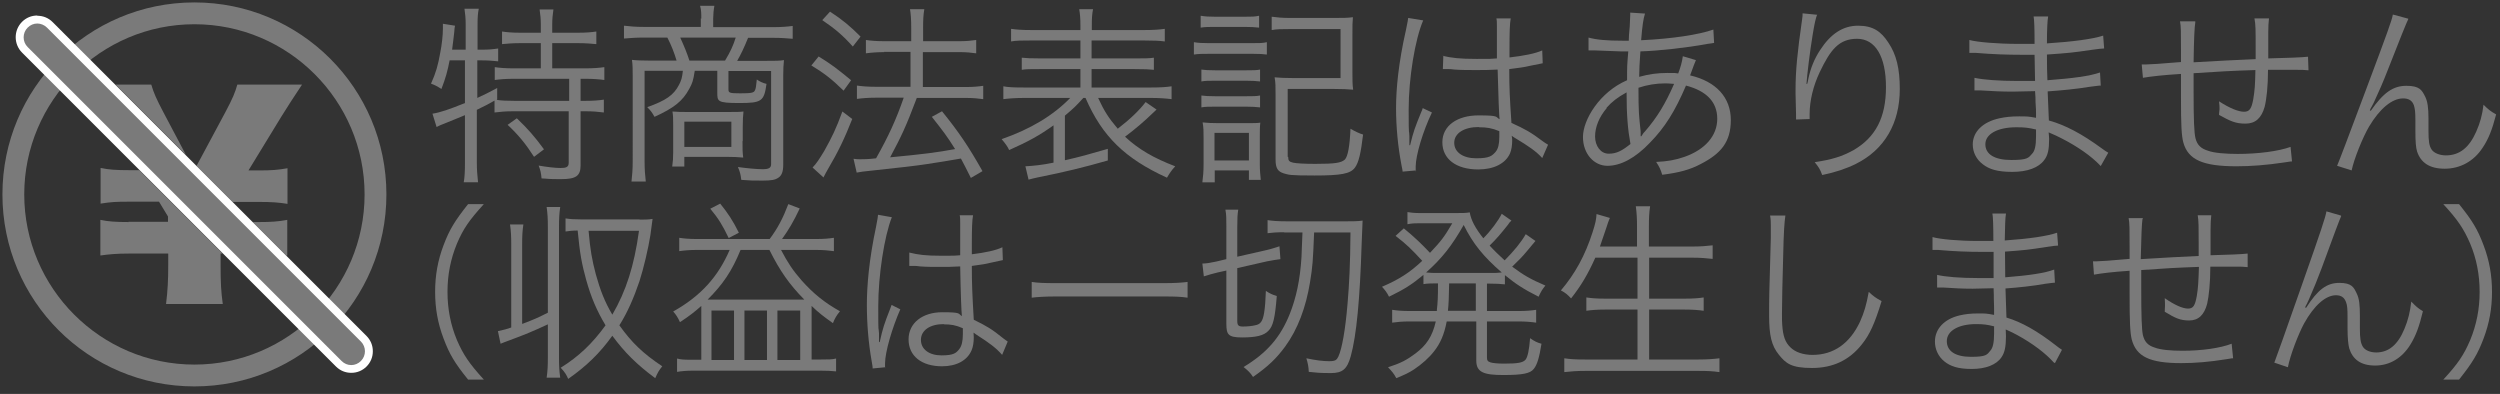 <svg xmlns="http://www.w3.org/2000/svg" id="_&#x30EC;&#x30A4;&#x30E4;&#x30FC;_1" data-name="&#x30EC;&#x30A4;&#x30E4;&#x30FC;_1" viewBox="0 0 1031.3 162.5"><rect x="0" y="0" width="1031.3" height="162.5" fill="#333333" stroke="none"/><defs><style>      .st0 {        fill: #7a7a7a;      }      .st1 {        fill: #fff;      }    </style></defs><g><path class="st0" d="M185.5,24.8c-.9,4.6-1.6,7.2-3.4,11.9-1.9-1.2-2.7-1.6-4.3-2.2,2-4.4,2.9-7.6,3.8-12.7.7-3.5,1.1-7.3,1.1-9.9s0-1.2,0-2.1l5,.8c-.2.9-.2,1.2-.3,2.5-.2,2-.5,4.2-.9,7.4h5.6v-10.4c0-2.6-.2-4.4-.5-6.5h5.9c-.4,2-.5,3.8-.5,6.5v10.4h1.7c3,0,4.9-.2,6.8-.5v5.3c-2-.2-4.1-.4-6.7-.4h-1.9v15.5c3.2-1.5,4.5-2.1,8.2-4.1v4.7c0,0-.2.2-.2.2,1.9.3,4.1.4,7.2.4h22.7v-9.1h-22.7c-3.5,0-5.8.2-8,.5v-5.3c2.1.3,4.4.5,8,.5h11v-10.4h-8.6c-2.9,0-5.4.2-7.4.4v-5.2c2,.3,4.2.5,7.4.5h8.6v-3.2c0-2.4-.2-4.4-.5-6.4h5.7c-.3,2-.5,3.8-.5,6.4v3.2h10.8c3.2,0,5.5-.2,7.4-.5v5.2c-2.1-.2-4.5-.4-7.4-.4h-10.8v10.4h13.5c3.5,0,5.8-.2,8-.5v5.3c-2.1-.3-4.7-.5-7.8-.5h-2v9.1h2c3.4,0,5.6-.2,7.6-.5v5.3c-2.3-.3-4.5-.5-7.6-.5h-2v22.3c0,4.4-1.9,5.7-8.1,5.7s-5-.2-8-.3c-.2-2.3-.5-3.5-1.2-5.3,3.5.6,6.8,1,9,1s3.4-.3,3.4-2.1v-21.3h-23c-3.1,0-5.2.2-7.6.5v-4.9c-3.1,1.7-3.5,2-7.3,3.8v21.7c0,2.9.2,5.6.5,8.2h-5.9c.4-2.1.5-4.9.5-8.2v-19.5q-.8.3-2.9,1.2c-2,.8-3.7,1.5-4.9,2q-.5.2-2,.8c-.8.3-1.1.5-1.9.9l-1.7-5.5c3.2-.5,7-1.8,13.4-4.4v-17.6h-6.4ZM213.2,48.8c4.6,4.4,7.4,7.6,11.2,12.8l-4.1,3.1c-3.4-5.3-6.4-9-10.9-13.2l3.8-2.7Z"></path><path class="st0" d="M289.3,7.7c0-2.1,0-3.5-.5-5.3h5.9c-.3,1.5-.5,3.7-.5,5.3v3.5h24.7c3.4,0,5.9-.2,8.1-.5v5.3c-2.3-.2-4.8-.4-8-.4h-10.4c-1.6,4-3.1,7.1-4.5,9.5h11.9c3.8,0,5.6,0,7.4-.3-.2,2-.3,3.6-.3,6.4v36.8c0,2.7-.6,4.4-2,5.3-1.3.9-2.8,1.2-6.6,1.2s-5.1,0-8.7-.3c-.3-2.4-.6-3.5-1.4-5.3,3.6.5,7.7.9,10.2.9s3.5-.5,3.5-2.1V29.3h-17.6v7.6c0,1.4.5,1.6,4.9,1.6s5.6-.2,6-1.2c.4-.7.5-1.6.8-4.5,1.1.8,2.6,1.5,4,1.8-1,7.2-2,7.9-11.2,7.9s-9.1-.7-9.1-4.4v-8.9h-9.3c-.6,4-1,5.2-2.3,7.5-2.7,5-6.2,7.8-14.3,11.5-.9-1.6-1.4-2.4-3-4,7.6-2.7,10.9-4.9,13.1-9.2.9-1.7,1.3-2.9,1.6-5.8h-15.8v37.1c0,3.7.2,6,.5,8.6h-5.9c.3-2.7.5-4.9.5-8.6V31.1c0-2.4,0-4.3-.3-6.4,1.6.2,4.5.3,7.4.3h11c-.9-3.1-2.2-6.4-3.8-9.5h-9.9c-3.1,0-5.7.2-8,.4v-5.3c2.5.3,4.8.5,8.1.5h23.6v-3.5ZM306.3,58.2c0,3.4,0,4.6.3,6.8-2.1-.2-4.1-.3-7.1-.3h-17.2v4h-5c.3-2,.4-3.6.4-5.7v-11.6c0-2,0-3.7-.3-5.4,2.3.2,3.7.2,6.7.2h15.5c3.9,0,5.6,0,7.1-.2-.2,2.1-.3,3.4-.3,6.4v5.8ZM299.1,25c2.2-3.7,3.3-6,4.4-9.5h-22.9c1.6,3.5,2.7,6.1,3.8,9.5h14.7ZM282.3,60.6h19.4v-10.4h-19.4v10.4Z"></path><path class="st0" d="M337.7,23.3c5.1,3.1,7.7,5.1,13.4,9.8l-3.1,4.3c-4.7-4.6-8-7.2-13.3-10.4l3-3.7ZM351.6,49c-3.3,8.3-5.6,13.2-10.3,21.2-.5.8-.7,1.3-1.6,3l-4.5-4.1c1.6-1.6,2.8-3.5,4.8-6.8,3.2-5.7,4.9-9.2,7.5-16.3l4.1,3.1ZM342.4,4.8c5.2,3.4,8.2,5.9,12.6,10.3l-3.2,4.1c-3.9-4.4-7.4-7.4-12.6-10.9l3.2-3.5ZM364.8,21.5c-2.8,0-5.5.2-7.6.5v-5.5c2,.3,4.4.5,7.7.5h11v-5.4c0-3.8-.2-6-.5-7.8h5.9c-.4,2.3-.5,4.3-.5,7.8v5.4h14.9c2.9,0,4.9-.2,7-.5v5.5c-2.1-.3-4.1-.5-7-.5h-15v14.4h17.7c3.1,0,5.1-.2,7.2-.5v5.5c-2.1-.3-4.3-.5-7.1-.5h-20.3c-4.5,11.9-6.2,15.5-11,24.5,13.7-1.3,19.2-2,26.8-3.4-3.3-5.3-5.1-7.6-9.6-13.3l4.2-2.3c6.8,8.4,10.9,14.4,16.7,24.7l-4.8,2.8c-2-4.1-2.7-5.3-4.1-8q-6.2,1.1-14.1,2.3-5.7.9-22.9,2.7c-3.2.3-4.3.5-6,.8l-1.3-5.7c1.2.2,1.8.2,2.7.2,1.5,0,3.4,0,6.6-.4,5.2-9.2,8.4-16.3,11.4-25h-11.6c-2.9,0-5.5.2-7.7.5v-5.5c2.1.3,4.5.5,7.7.5h14.4v-14.4h-11Z"></path><path class="st0" d="M434.9,51.5c-6.2,4.4-10.3,6.7-18.6,10.4-.7-1.5-1.5-2.6-3.1-4.5,11.8-4.1,21.2-9.7,28.3-17h-18.9c-3.5,0-6.3.2-8.7.5v-5.3c2,.4,4.2.5,8.7.5h23.1v-7.6h-16.2c-4.5,0-6.3,0-8,.3v-5c1.8.2,3.6.3,8,.3h16.2v-7.4h-20.3c-3.8,0-6.3,0-8.3.4v-5.2c2,.3,4.5.5,8.5.5h20.1v-1.8c0-3.4-.2-4.9-.5-6.8h5.7c-.4,2.1-.5,3.6-.5,6.8v1.8h21.5c4,0,6.5-.2,8.6-.5v5.2c-2.2-.3-4.5-.4-8.5-.4h-21.7v7.4h17.4c4.6,0,6.4,0,8.3-.3v5c-1.9-.2-3.6-.3-8.3-.3h-17.4v7.6h24.5c4.1,0,6.6-.2,8.5-.5v5.3c-2.4-.3-5.2-.5-8.5-.5h-21.8c2.6,5.6,4.3,8.2,8.1,12.7,5.2-4,9-7.7,11.5-11l4.5,3.1q-.5.5-1.6,1.5c-3.3,3.2-7,6.4-11.4,9.7,5.6,5.2,11.8,8.8,20.7,12.2-1.5,1.6-2.4,3-3.4,4.7-17.3-7.9-26.7-17-33.6-32.9h-.9c-3.1,3.4-3.8,4.1-7.6,7.3v18.4c6.3-1.4,9.7-2.4,17.7-4.7v4.8c-10.2,2.9-17.5,4.7-29,7-1.3.3-2.7.6-3.7.9l-1.3-5.5c3.4-.2,6.7-.5,11.6-1.5v-15.6Z"></path><path class="st0" d="M492.5,17.4c1.8.3,3.3.4,6.3.4h17.5c3.2,0,4.6,0,6.3-.4v5.1c-1.6-.2-2.9-.3-5.7-.3h-18.1c-2.7,0-4.4,0-6.3.3v-5.1ZM495.3,6.5c1.9.3,3.1.4,5.9.4h12.3c2.8,0,4,0,5.9-.4v4.9c-1.7-.2-3.4-.3-5.9-.3h-12.3c-2.5,0-4.1,0-5.9.3v-4.9ZM495.6,28.7c1.6.2,2.9.3,5.6.3h13c2.7,0,4.1,0,5.6-.3v4.9c-1.9-.2-3.1-.3-5.6-.3h-13c-2.6,0-4,0-5.6.3v-4.9ZM495.6,39.4c1.6.2,2.9.3,5.6.3h13c2.7,0,4,0,5.6-.3v4.9c-2.1-.2-3.1-.3-5.6-.3h-13c-2.5,0-4,0-5.6.3v-4.9ZM496,75.2c.3-2.3.5-4.4.5-7.6v-10.6c0-2.7,0-4.5-.4-6.5,2,.2,3.8.3,6.3.3h11.9c3.4,0,4.2,0,5.6-.2-.2,1.7-.2,3.2-.2,6.1v11.3c0,2.2.2,4.3.4,6.2h-4.9v-3.9h-14.1v4.9h-5.1ZM501,66.2h14.2v-11.4h-14.2v11.4ZM531.4,64.7c0,1.6.4,2,2,2.4,1.3.3,4.7.5,9.2.5,8.1,0,10.7-.4,12.2-1.8,1.2-1.3,2-5.3,2.3-12.7,1.7,1,3.7,2,5.2,2.4-.9,7.6-1.8,11.6-3.4,13.7-1.9,2.5-5.7,3.2-16.6,3.2s-10.5-.3-12.8-.9c-2.4-.8-3.3-2.1-3.3-5.7v-26.4c0-3.7,0-5.3-.4-7.5,2.3.2,4.4.3,7.6.3h19.6V12h-21.2c-3.2,0-5.1,0-7.2.4v-5.5c2.2.3,4.5.5,7.2.5h18.9c3.3,0,5.2,0,7.4-.3-.2,2-.2,3.4-.2,7.7v14.9c0,3.1,0,5.2.3,7.3-2.4-.2-4.4-.3-7.7-.3h-19.3v28Z"></path><path class="st0" d="M587.1,8.4c-3.4,7.9-6,23.9-6,36.8s.2,7.4.3,11c0,.6,0,.8,0,2.2v1.5h.3c1.4-5.8,2-7.3,4.6-13.7.3-.7.5-1,.6-1.6l3.8,1.8c-3.7,7.7-6.7,17.7-6.7,22.3s0,.5.2,1.6l-5.6.5c0-.7-.2-1.1-.5-2.9-1.4-7.3-2.2-15.4-2.2-23.3s1-18.7,4.1-32.3c.7-3.5.8-3.9.9-4.9l6.1,1ZM595,23c3.8.9,7.2,1.3,14.1,1.3s5.2,0,8.4-.2q0-7.4,0-13.3c0-1.3,0-2.4-.2-3.2h5.9c-.4,2.1-.5,5.8-.5,12.3s0,2.1,0,3.8c6-.7,10.6-1.6,13.5-2.9l.2,5.3q-.2,0-5.5,1.1c-2,.5-4.2.8-8.3,1.3,0,7.8.2,11.8.9,22.2,5.7,2.6,7.9,3.8,13.1,7.7.9.6,1.1.8,2,1.3l-2.4,5.5c-2.4-2.7-5.6-4.9-11.1-8.2q-.3-.2-.8-.5t-.7-.5c.2,1.2.2,1.3.2,2,0,2-.3,3.9-.9,5.3-1.9,4.2-6.7,6.6-13.1,6.6-9.1,0-14.8-4.3-14.8-11.2s6.2-11.1,14.9-11.1,6.9.6,8.7,1.6c-.2-1.6-.5-9-.8-20.5-3.5.2-5.9.2-8.9.2s-6.1,0-8.8-.2c-1.3-.2-2.2-.2-2.5-.2-.7,0-1.2,0-1.3,0-.4,0-.6,0-.8,0h-.3l.2-5.5ZM610,52.4c-6.1,0-10.1,2.6-10.1,6.5s3.6,6.4,9.1,6.4,6.5-1,8-2.7c1-1.2,1.5-3.1,1.5-6.1s0-2.4,0-2.4c-3.2-1.3-5.2-1.6-8.4-1.6Z"></path><path class="st0" d="M655.3,15.5c3.3.9,7.4,1.3,14.6,1.3s.5,0,2,0q0-1.9.4-5.9c0-.9.2-3.9.2-4.5s0-.6,0-1.2l6.1.4c-.7,2.2-1.1,4.9-1.6,11,12.8-.6,23.9-2.3,29.8-4.4l.3,5.5c-1,.2-1.3.2-2.7.4-8.5,1.6-20.4,2.9-27.7,3.1q-.5,6.7-.5,10.5c4-1.1,7.4-1.6,11.6-1.6s2.6,0,4.5.2c.9-2.4,1.6-4.7,1.9-7.1l5.4,1.6c-.2.5-1.1,2.6-2.4,6.3,10.8,2.5,16.8,9.2,16.8,18.4s-4.2,13.9-12.3,18.1c-4.5,2.4-8.9,3.6-16,4.5-.7-2.3-1.1-3.1-2.5-5.3,4.6-.2,8-.8,11.7-2.1,8.5-3,13.5-8.7,13.5-15.7s-4.5-11.5-12.9-13.7c-4.5,10.6-8.8,17.4-14.9,23.6-6,6.3-12,9.5-17.5,9.5s-10.1-4.9-10.1-11.9,6.8-18.5,18.2-23.4c0-5.7,0-6.1.5-11.9h-3.1c-.8,0-4.3-.2-10.6-.4-.7,0-1.3,0-1.4,0-.3,0-.7,0-1.3,0v-5.4ZM662.8,44.6c-3.1,3.6-4.8,7.8-4.8,11.7s2.3,7.1,5.6,7.1,5.5-1.2,9-4c-1.1-6-1.6-11.8-1.6-21.3-3.8,2.1-6.1,3.9-8.3,6.4ZM677.1,56.2c.8-1.3.9-1.4,1.5-2,5.1-5.9,8.4-11.4,12-19.6-2.5-.2-2.9-.2-3.8-.2-3.6,0-7.3.6-10.9,1.8,0,10.1.2,11.5.9,18,0,.5,0,.6,0,1.1v.9h.2Z"></path><path class="st0" d="M749.6,6c-.6,1.6-1.1,3.8-1.8,8.1-1.3,7.9-2.3,16.5-2.6,20.5h.3q.2-.5.5-2.2c.9-4.3,2.5-8.2,4.8-11.7,4.4-6.8,9.5-10.1,15.7-10.1s9.5,2.4,12.5,7c3.3,4.9,4.7,10.7,4.7,19.1,0,14.2-6.3,25-18.1,30.9-3.8,1.9-8.5,3.5-13.9,4.6-.9-2.4-1.4-3.2-3.1-5.3,7.3-1.1,11.3-2.4,15.9-4.9,9.2-5.3,13.5-13.5,13.5-26.1s-4.4-19.9-11.9-19.9-11,4.5-15.4,13.7c-2.7,5.7-4.2,11.8-4.2,17.5s0,.7,0,1.9l-5.6.2v-2.3c0,0-.2-8.2-.2-8.2v-1.8c0-7.7.7-15.1,2.7-29,.2-1.2.2-1.6.2-2.5l6.1.6Z"></path><path class="st0" d="M866.3,68.2c-3.6-3.8-9.3-7.8-16-11.2-1.3-.7-3.1-1.5-5.2-2.4q.2,1.8.2,2.8c0,4.2-.5,6.7-2,8.6-2.3,3.2-7,4.9-13.2,4.9s-9.5-1.1-12.1-3.1c-2.7-2-4.2-5-4.2-8.2,0-5.2,4.1-9.3,11-10.8,2.3-.5,4.7-.8,8.1-.8s3.7,0,7,.6q0-.2,0-.9c0,0,0-.4,0-.9,0-.7,0-2.4-.2-4.6,0-1,0-2.5-.2-4.6-2.8,0-6.7.2-9.2.2-4.7,0-8.4-.2-13.2-.5-.9,0-1.5,0-2,0h-.6v-5.2c3.6.8,10.1,1.3,18,1.3s4.8,0,7,0l-.2-10.8c-2.3,0-3.5,0-5.3,0-5.7,0-12.1-.2-19.1-.8-.5,0-1,0-1.4,0s-.6,0-1.1,0v-5.3c3.4.9,11.6,1.6,20.1,1.6s4.2,0,6.8,0q0-9.6-.4-11.3h6c-.3,1.6-.5,5.4-.5,11.1,10.8-.7,18.9-1.8,23.2-3.2l.4,5.3q-1.3,0-5.4.6c-7.4,1.1-9.5,1.3-18.2,1.9q0,6.4.2,10.6c10.6-.8,17.4-1.7,21.7-3.2l.3,5.4c-1,0-1.8.2-4.5.5-5.4.9-11.6,1.5-17.4,1.9q.2,4.4.5,12c6.8,1.9,13.6,5.5,21.8,11.5,1.3.9,1.6,1.2,2.7,1.8l-3.1,5.5ZM839.8,53.4c-3-.7-4.5-.9-8-.9-7.8,0-12.8,2.8-12.8,7s3.9,6.5,10.7,6.5,7.1-.9,8.6-2.6c1.1-1.1,1.6-3.3,1.6-7.1v-3Z"></path><path class="st0" d="M905.6,9.3q-.5,2.5-.7,16.4c12.7-.7,15.8-.9,25.6-1.3v-2.2c0-.9,0-1.7,0-2.7,0-7.1,0-9.5-.5-11.9h6c-.2,1.6-.3,3.5-.3,6v8.4c0,0,0,2.1,0,2.1,7.7-.2,13.8-.4,16.4-.7l.2,5.6c-2.1-.2-2.6-.2-5.9-.2s-2.7,0-5.3,0c-1.3,0-3,0-5.5,0,0,6.7-.6,12.2-1.4,15.3-1.3,4.6-3.8,6.9-7.9,6.9s-6.2-1-10.9-3.6c0-1.2.2-1.6.2-2.4s0-1.6-.2-3.2c4.3,2.8,8,4.3,10.3,4.3s3.1-1.3,3.8-5.1c.6-3.5.8-6,.9-12.1-9.5.3-15.1.6-25.5,1.3v7.1c0,12.1.2,17.5.8,19.8.7,2.7,2.2,4.2,5.2,5.1,2.4.9,7.2,1.3,12.2,1.3,8.5,0,16.8-1.1,21.8-2.9l.6,6c-1.1,0-1.3.2-3.1.4-7.3,1.1-13.8,1.6-19.8,1.6-13.9,0-19.9-2.7-21.9-9.7-.8-2.8-1-7.4-1-18.6v-9.8c-7.8.5-12.1,1-15.7,1.6l-.5-5.5c.8,0,1.4,0,1.7,0,1.4,0,6.3-.3,14.5-1v-5.1c0-7.3,0-9.6-.4-11.7h6.3Z"></path><path class="st0" d="M993.5,7.8q-1,1.9-8.7,21.6-2.4,6.2-5.6,13c-.2.3-.5.9-.9,1.7-.3.5-.4.7-.7,1.4l.4.2c5.2-7.5,9.2-10.3,14.7-10.3s6.4,1.8,7.8,4.6c.9,1.9,1.3,4.4,1.3,8.9v5.3c0,4.1.3,6,1.3,7.5,1,1.5,3.4,2.4,5.9,2.4,5.6,0,9.6-3.2,12.5-9.8,1.6-3.6,2.5-6.9,3-11.1,2,2,2.9,2.7,5.2,4-1.6,6.2-3.1,10.1-5.6,13.8-3.6,5.5-9.2,8.6-15.6,8.6s-9.9-2.6-11.4-7.1c-.5-1.6-.7-4.1-.7-8.5v-4.5c0-3.2-.2-4.7-.6-6-.7-2-2.1-2.9-4.5-2.9-4.5,0-9.6,4.2-14,11.6-2.6,4.4-6.2,13.3-7.2,18.1l-6-1.9q1-2.2,12.3-32.4c8.5-22.7,10.3-27.6,10.7-30l6.3,1.7Z"></path></g><g><path class="st0" d="M193.1,156.6c-5.5-6.8-7.7-10.5-10.1-16.9-2.4-6.3-3.5-12.5-3.5-19.3s1.1-13,3.5-19.3c2.4-6.4,4.7-10.1,10.1-16.9h6.5c-6.1,6.7-8.5,10.2-11.1,16.3-2.6,6.3-3.9,12.8-3.9,19.9s1.3,13.7,3.9,19.9c2.6,6,5,9.6,11.1,16.3h-6.5Z"></path><path class="st0" d="M215.5,133.6c5-1.9,6.3-2.5,10.5-4.6v-35.4c0-3.1-.1-5.5-.5-8.2h5.6c-.4,2.7-.5,4.9-.5,8.2v54c0,3.2.1,5.4.5,8.2h-5.6c.4-2.7.5-4.9.5-8.2v-13.8c-6.5,3-9.1,4.1-16.4,6.8-1.3.5-1.7.6-3.1,1.2l-1.1-5.2c2.8-.6,3.8-.9,5.5-1.5v-34.3c0-3.1-.1-5.4-.5-8.2h5.5c-.4,2.7-.5,4.9-.5,8.2v32.7ZM263.8,90.6c1.8,0,3.7,0,5.4-.3q0,.4-.9,6.7c-.9,5.7-2.8,13.7-4.5,19-2.3,6.8-5,13-8.3,18.2,5.1,7.1,9.6,11.5,17.7,16.9-1.3,1.6-1.8,2.4-2.9,4.9-7.6-5.6-12.8-10.8-17.7-17.5-5.1,7.1-10.5,12.4-18.2,17.8-.7-1.6-1.3-2.7-3.1-4.6,7.4-4.6,13-9.9,18.5-17.5-3.6-6-6-11.6-8-18.8-1.8-6.5-2.6-10.8-3.5-20.3-2.3,0-3.6.2-5,.4v-5.4c2,.3,3.6.4,6.3.4h24.2ZM242.8,95.2c.7,8.1,1.4,11.9,3,18,1.8,6.5,3.7,11.4,6.8,16.6,5.7-9.8,9-20.1,11-34.6h-20.8Z"></path><path class="st0" d="M317.5,98.6c3.3-4.4,5.5-8.6,7.7-14.4l4.7,1.8c-2.5,5.3-4.5,8.7-7.3,12.6h13.9c3.4,0,5.4-.2,7.5-.5v5.5c-2.2-.3-4.5-.5-7.4-.5h-14.4c2.7,5.2,4.9,8.5,8.5,12.6,4.7,5.3,9.5,9.2,15.8,12.7-1.4,1.7-2.1,2.9-2.9,4.9-3.8-2.7-5.8-4.2-8.8-7.1,0,1.5,0,2.4,0,3.8v18.3h4c3,0,4.5,0,6.1-.4v5.3c-2-.2-3.8-.3-6.6-.3h-52.3c-2.8,0-4.9.2-6.7.5v-5.5c1.5.4,2.8.5,5.6.5h4.4v-18.3c0-1.8,0-2.4,0-3.9-2.7,2.4-4.7,4-8.8,6.7-.9-2-1.7-3.2-2.8-4.4,11.4-6.4,18.5-14.3,23.3-25.4h-13.4c-3.1,0-5.3.2-7.4.5v-5.5c2,.3,4.1.5,7.4.5h30.4ZM305.5,103.1c-3.6,8.8-7.3,14.2-13.6,20.5,1.8,0,2.8,0,4.8,0h30.6c1.5,0,2.7,0,4.5,0-6.3-6.4-10.1-11.9-14.4-20.5h-12ZM297.1,84c3.3,4.1,5.2,7,7.7,12l-4.2,2.2c-2.6-5.4-4.2-8-7.6-12.1l4.1-2.1ZM293.5,148.5h9.3v-20.4h-9.3v20.4ZM307.1,148.5h9.3v-20.4h-9.3v20.4ZM320.7,148.5h9.4v-20.4h-9.4v20.4Z"></path><path class="st0" d="M367.9,89.6c-3.1,7.9-5.6,23.9-5.6,36.8s.1,7.4.3,11c0,.6,0,.8,0,2.2v1.5h.3c1.3-5.8,1.8-7.3,4.3-13.7.3-.7.4-1,.6-1.6l3.6,1.8c-3.4,7.7-6.3,17.7-6.3,22.3s0,.5.1,1.6l-5.2.5c0-.7-.1-1.1-.4-2.9-1.3-7.3-2-15.4-2-23.3s.9-18.7,3.8-32.3c.7-3.5.7-3.9.8-4.9l5.7,1ZM375.2,104.2c3.6.9,6.7,1.3,13.1,1.3s4.8,0,7.8-.2q0-7.4,0-13.3c0-1.3,0-2.4-.2-3.2h5.5c-.4,2.1-.5,5.8-.5,12.3s0,2.1,0,3.8c5.6-.7,9.9-1.6,12.6-2.9l.2,5.3q-.1,0-5.1,1.1c-1.9.5-3.9.8-7.7,1.3,0,7.8.2,11.8.8,22.2,5.3,2.6,7.4,3.8,12.2,7.7.9.6,1,.8,1.8,1.3l-2.3,5.5c-2.3-2.7-5.2-4.9-10.4-8.2q-.3-.2-.7-.5t-.7-.5c.1,1.2.1,1.3.1,2,0,2-.3,3.9-.9,5.3-1.8,4.2-6.2,6.6-12.2,6.6-8.5,0-13.8-4.3-13.8-11.1s5.8-11.2,13.9-11.2,6.4.6,8.1,1.6c-.2-1.6-.5-9-.7-20.5-3.3.2-5.5.2-8.3.2s-5.7,0-8.2-.2c-1.2-.2-2-.2-2.3-.2-.7,0-1.1,0-1.2,0-.4,0-.6,0-.7,0h-.3v-5.5ZM389.3,133.7c-5.7,0-9.4,2.6-9.4,6.5s3.4,6.4,8.5,6.4,6.1-1,7.4-2.7c.9-1.2,1.4-3.1,1.4-6.1s0-2.4,0-2.4c-3-1.3-4.9-1.6-7.8-1.6Z"></path><path class="st0" d="M489.9,122.8c-2.6-.4-5.1-.5-9.6-.5h-45c-4,0-7.4.2-9.7.5v-6.5c2.3.4,5.5.5,9.7.5h45c4.3,0,7.4-.2,9.6-.5v6.5Z"></path><path class="st0" d="M502.3,112.4c-2,.5-3.5.9-5.7,1.6l-.6-5.3h.4c1.1,0,3.1-.3,5.3-.8l4.2-1v-13.3c0-3.5,0-5.1-.4-7.1h5.3c-.3,1.9-.4,3.3-.4,7.1v12.3l11.9-2.7c2.3-.5,4.2-1.2,5.5-1.6l.4,5.3c-1.5.2-3.5.5-5.5.9l-12.3,2.8v21.8c0,1.8.5,2.3,2.3,2.3s3.8-.2,5-.5c2.3-.4,3.2-1.6,3.8-5.3.4-2.7.5-4.3.7-8.9,1.5,1,2.7,1.6,4.5,2.1-.7,8.9-1.5,12.5-3.5,14.4-1.8,1.9-5,2.7-10.8,2.7s-6.5-1.2-6.5-5.7v-21.9l-3.6.8ZM529.8,95.8c-3.1,0-5.5.2-6.9.4v-5.4c1.7.3,4.2.5,8,.5h24.4c2.6,0,4.9,0,6.8-.3q-.2,3.6-.4,9.8c-.7,22.4-2.1,37.6-4.5,46.2-1.5,5.3-3.4,6.9-8.2,6.9s-6.1-.2-9.1-.5c-.1-2.2-.4-3.6-1-5.6,3.8.8,6.8,1.2,9.4,1.2s3.1-.5,3.8-1.9c1.5-3.2,2.9-11.1,3.8-21.9.7-8.3,1.1-15.9,1.2-29.3h-15c-.5,12.2-.6,13.8-1.7,20.6-1.7,10.4-5.1,19.4-10.2,26.4-3.6,4.9-7,8.2-13.3,12.6-1.1-1.7-2-2.6-3.9-4.1,9.6-5.8,15.2-12.2,19.1-22,2.6-6.6,4.2-13.8,4.8-23.4,0-1.1.2-4.5.4-10.1h-7.6Z"></path><path class="st0" d="M592.7,128.2c.4-3.5.5-5.4.5-11.3-2.5,0-4.2,0-6,.3v-3.8c-4.7,3.9-7.8,5.9-14.2,9-.9-1.8-1.7-2.8-2.9-4.1,7.2-3.1,11.5-5.9,16.6-10.7-4.5-4.9-6.6-6.9-11-10.3l3.4-3.1c4.5,3.7,7.2,6.3,10.8,10.1,4.6-4.9,5.8-6.4,9.2-12.2h-13.8c-1.2,0-2.8,0-4.7.4v-5c1.2.2,2.9.4,5.3.4h13.9c3.4,0,5,0,6.5-.3.5,3.1,2.2,6.4,5.6,10.7,3.1-3.1,6.2-7.3,7.6-10.1l4,2.8c-.7.6-.9.9-1.5,1.8-2.8,3.5-4.6,5.7-7.5,8.5,2,2.2,3.8,3.9,6.2,6.1,3.8-3.8,6.9-7.6,8.7-10.8l4,2.8q-.7.9-3.5,4.2c-1.8,2.2-3.5,3.9-6.1,6.4,4.7,3.5,7.6,5.2,13.7,7.8-1.2,1.5-1.8,2.4-2.8,4.6-6.3-3.2-9.2-5.1-13.9-8.9v3.8c-1.9-.2-3.6-.3-6.2-.3h-1.2v11.3h13c3.3,0,5.3-.2,7.3-.5v5.3c-2.1-.3-4.2-.5-7.3-.5h-13v14.8c0,1.3.3,1.7,1.5,2.1.9.3,3.1.5,5.6.5,5.7,0,7.7-.4,8.8-1.6.9-1.1,1.5-3.9,1.9-8.9,1.8,1.3,3.1,1.9,4.7,2.3-.9,5.7-1.8,8.7-3.2,10.4-1.5,1.9-4.7,2.5-12.6,2.5s-11.1-1.1-11.1-5.9v-16.2h-12.2c-1,5.3-2.6,9-5.2,12.3-2,2.6-5,5.3-8.3,7.5-2,1.3-3.6,2.1-7.3,3.6-1-1.9-1.8-2.8-3.4-4.5,5.3-1.7,7.7-3,11.2-5.6,4.7-3.5,7.1-7.2,8.5-13.3h-10.8c-3.1,0-5,.2-7.2.5v-5.3c2,.3,4,.5,7.2.5h11.5ZM614.3,112.6c2.5,0,3.6,0,5.2-.2-7.6-6.6-11.9-11.9-15.7-19.6-4.8,8.5-8.9,13.7-15.5,19.6,1.7.2,2.9.2,5.5.2h20.5ZM597.8,116.9q-.1,7.9-.5,11.3h11.5v-11.3h-10.9Z"></path><path class="st0" d="M658.1,106.3c-3.1,6.9-5.9,11.6-10,16.8-1.5-1.6-2.3-2.3-4.2-3.3,5.8-6.8,10-14.4,13.1-24.1,1.1-3.4,1.5-5.2,1.6-7.4l5.5,1.6c-.5,1.1-.9,2.3-1.5,4.2-.2.7-1.1,3.3-2.6,7.6h15.3v-8.3c0-3.1-.1-5.4-.5-8.3h5.9c-.4,2.6-.5,5-.5,8.3v8.3h18c3.3,0,5.8-.2,8.3-.5v5.6c-2.7-.3-5-.5-8.2-.5h-18v16.9h14.7c3.6,0,5.9-.2,7.8-.5v5.5c-2.1-.3-4.4-.5-7.8-.5h-14.7v20.6h20.4c3.7,0,6.1-.2,8.6-.5v5.7c-2.8-.4-5-.5-8.5-.5h-46.9c-3.5,0-6,.2-8.6.5v-5.7c2.6.4,4.9.5,8.5.5h21.7v-20.6h-13.4c-3.4,0-5.7.2-7.7.5v-5.5c2,.3,4.1.5,7.7.5h13.4v-16.9h-17.2Z"></path><path class="st0" d="M736.5,89c-.4,2.7-.7,6.7-.9,16.6-.3,9.4-.5,20.1-.5,23.6s0,2.9.1,4.7c.3,4.7,1.2,7.3,3.4,9.4,2,2,5.3,3.1,9.1,3.1,8.7,0,15.4-4.7,19.6-13.7,1.7-3.8,2.6-6.8,3.6-12.3,2,1.9,2.9,2.5,5.3,3.8-2.8,9.2-4.9,13.8-8.1,17.8-5.2,6.6-12,9.8-20.6,9.8s-10.8-1.9-13.7-5.5c-3-3.7-4-7.9-4-16.1s0-7.2.7-32c0-2.4,0-3.8,0-5.1s0-2.6-.3-4.2h6.3Z"></path><path class="st0" d="M847.2,149.5c-3.4-3.8-8.7-7.8-14.9-11.2-1.2-.7-2.9-1.5-4.9-2.4q.1,1.8.1,2.8c0,4.2-.5,6.7-1.8,8.6-2.1,3.2-6.6,4.9-12.3,4.9s-8.8-1.1-11.3-3.1c-2.5-2-3.9-5-3.9-8.2,0-5.2,3.8-9.3,10.2-10.8,2.2-.5,4.4-.8,7.6-.8s3.4,0,6.6.6q0-.2,0-.9c0,0,0-.4,0-.9,0-.7,0-2.4-.1-4.6,0-1,0-2.5-.1-4.6-2.6,0-6.3.2-8.6.2-4.4,0-7.8-.2-12.3-.5-.8,0-1.4,0-1.8,0h-.6v-5.2c3.4.8,9.4,1.3,16.8,1.3s4.5,0,6.5,0v-10.8c-2.3,0-3.4,0-5.1,0-5.3,0-11.2-.2-17.8-.8-.5,0-.9,0-1.3,0s-.6,0-1,0v-5.3c3.2.9,10.8,1.6,18.8,1.6s3.9,0,6.3,0q0-9.6-.4-11.3h5.6c-.3,1.6-.4,5.4-.5,11.1,10.1-.7,17.6-1.8,21.6-3.2l.4,5.3q-1.2,0-5,.6c-6.9,1.1-8.8,1.3-16.9,1.9q0,6.4.1,10.6c9.9-.8,16.2-1.7,20.2-3.2l.3,5.4c-.9,0-1.7.2-4.2.5-5,.9-10.8,1.5-16.2,1.9q.1,4.4.4,12c6.3,1.9,12.7,5.5,20.4,11.5,1.2.9,1.5,1.2,2.5,1.8l-2.9,5.5ZM822.5,134.6c-2.8-.7-4.2-.9-7.4-.9-7.2,0-12,2.8-12,7s3.6,6.5,10,6.5,6.6-.9,8-2.6c1-1.1,1.5-3.3,1.5-7.1v-3Z"></path><path class="st0" d="M883.8,90.5q-.4,2.5-.7,16.4c11.8-.7,14.7-.9,23.9-1.3v-2.2c0-.9,0-1.7,0-2.7,0-7.1,0-9.5-.4-11.9h5.6c-.2,1.6-.3,3.5-.3,6v8.4c0,0,0,2.1,0,2.1,7.2-.2,12.8-.4,15.3-.7v5.6c-1.8-.2-2.3-.2-5.3-.2s-2.6,0-5,0c-1.2,0-2.8,0-5.1,0,0,6.7-.6,12.2-1.3,15.3-1.2,4.6-3.6,6.9-7.4,6.9s-5.8-1-10.1-3.6c0-1.2.1-1.6.1-2.4s0-1.6-.1-3.2c4,2.8,7.4,4.3,9.6,4.3s2.9-1.3,3.6-5.1c.6-3.5.7-6,.9-12.1-8.8.3-14.1.6-23.8,1.3v7.1c0,12.1.2,17.5.7,19.8.7,2.7,2,4.2,4.9,5.1,2.3.9,6.7,1.3,11.4,1.3,8,0,15.6-1.1,20.3-2.9l.6,6c-1,0-1.2.2-2.9.4-6.8,1.1-12.8,1.6-18.5,1.6-13,0-18.5-2.7-20.4-9.7-.7-2.8-.9-7.4-.9-18.6v-9.8c-7.2.5-11.3,1-14.7,1.6l-.4-5.5c.7,0,1.3,0,1.6,0,1.3,0,5.8-.3,13.5-1v-5.1c0-7.3,0-9.6-.4-11.7h5.9Z"></path><path class="st0" d="M965.8,89.1q-.9,1.9-8.1,21.6-2.3,6.2-5.3,13c-.1.3-.4.9-.8,1.7-.3.5-.4.7-.7,1.4l.4.2c4.8-7.5,8.5-10.3,13.7-10.3s6,1.8,7.3,4.6c.9,1.9,1.2,4.4,1.2,8.9v5.3c0,4.1.3,6,1.2,7.5.9,1.5,3.1,2.4,5.5,2.4,5.2,0,9-3.2,11.7-9.8,1.5-3.6,2.3-6.9,2.8-11.2,1.9,2,2.7,2.7,4.8,4-1.5,6.2-2.9,10.1-5.2,13.8-3.4,5.5-8.5,8.6-14.5,8.6s-9.3-2.6-10.7-7.1c-.4-1.6-.7-4.1-.7-8.5v-4.5c0-3.2-.1-4.7-.6-6-.7-2-2-2.9-4.2-2.9-4.2,0-9,4.2-13.1,11.6-2.4,4.4-5.8,13.3-6.7,18.1l-5.6-1.9q.9-2.2,11.5-32.4c8-22.7,9.6-27.6,10-30l5.9,1.7Z"></path><path class="st0" d="M1007.9,156.6c6.1-6.6,8.5-10.2,11.1-16.3,2.6-6.3,3.9-12.8,3.9-19.9s-1.3-13.7-3.9-19.9c-2.6-6-5-9.7-11.1-16.3h6.5c5.5,6.8,7.7,10.5,10.1,16.9,2.4,6.3,3.5,12.5,3.5,19.3s-1.1,13-3.5,19.3c-2.4,6.4-4.7,10.1-10.1,16.9h-6.5Z"></path></g><g><path class="st0" d="M104.3,91.6l13.8,13.8c.1,0,.3,0,.4,0v-14.7c-3.7.7-6.7.9-11.6.9h-2.6Z"></path><path class="st0" d="M47.7,34.9l29,29-9.3-17.6c-2.9-5.5-4-8-5-11.4h-14.7Z"></path><path class="st0" d="M124.7,34.9h-26.8c-.9,3.2-1.8,5.5-5,11.5l-11.8,22,14.9,14.9h11c4.9,0,8,.2,11.6.8v-14.7c-4,.7-6.5.9-11.6.9h-4.5l13.5-22.1c1-1.7,6.6-10.4,8.6-13.3Z"></path><path class="st0" d="M53.1,91.6c-5.1,0-8.5-.2-11.7-.9v14.7c3.5-.5,6.7-.8,11.7-.8h16.3v4.7c0,6.1-.2,10.4-.9,16.1h23.4c-.7-5-.9-8.8-.9-16.1v-4.7h.8l-34.4-34.4h-4.2c-5.1,0-8.3-.2-11.7-.9v14.7c4.3-.7,6.5-.8,11.7-.8h12.4l3.7,6.1v2.2h-16.3Z"></path></g><path class="st0" d="M80.2,10c38.7,0,70.2,31.5,70.2,70.2s-31.5,70.2-70.2,70.2S10,118.8,10,80.2,41.5,10,80.2,10M80.2,1C36.4,1,1,36.4,1,80.2s35.4,79.2,79.2,79.2,79.2-35.4,79.2-79.2S123.9,1,80.2,1h0Z"></path><g><path class="st0" d="M144.9,152.2c-1.9,0-3.8-.8-5.2-2.1L10.2,20.6c-1.4-1.4-2.1-3.2-2.1-5.2s.8-3.8,2.1-5.2,3.2-2.1,5.2-2.1,3.8.8,5.2,2.1l129.5,129.5c1.4,1.4,2.1,3.2,2.1,5.2s-.8,3.8-2.1,5.2c-1.4,1.4-3.2,2.1-5.2,2.1Z"></path><path class="st1" d="M15.4,9.7c1.4,0,2.9.6,4,1.7l129.5,129.5c2.2,2.2,2.2,5.8,0,8-1.1,1.1-2.5,1.7-4,1.7s-2.9-.6-4-1.7L11.4,19.4c-2.2-2.2-2.2-5.8,0-8,1.1-1.1,2.5-1.7,4-1.7M15.4,6.4c-2.4,0-4.6.9-6.3,2.6-3.5,3.5-3.5,9.2,0,12.7l129.5,129.5c1.7,1.7,3.9,2.6,6.3,2.6s4.6-.9,6.3-2.6c1.7-1.7,2.6-3.9,2.6-6.3s-.9-4.6-2.6-6.3L21.7,9.1c-1.7-1.7-3.9-2.6-6.3-2.6h0Z"></path></g></svg>